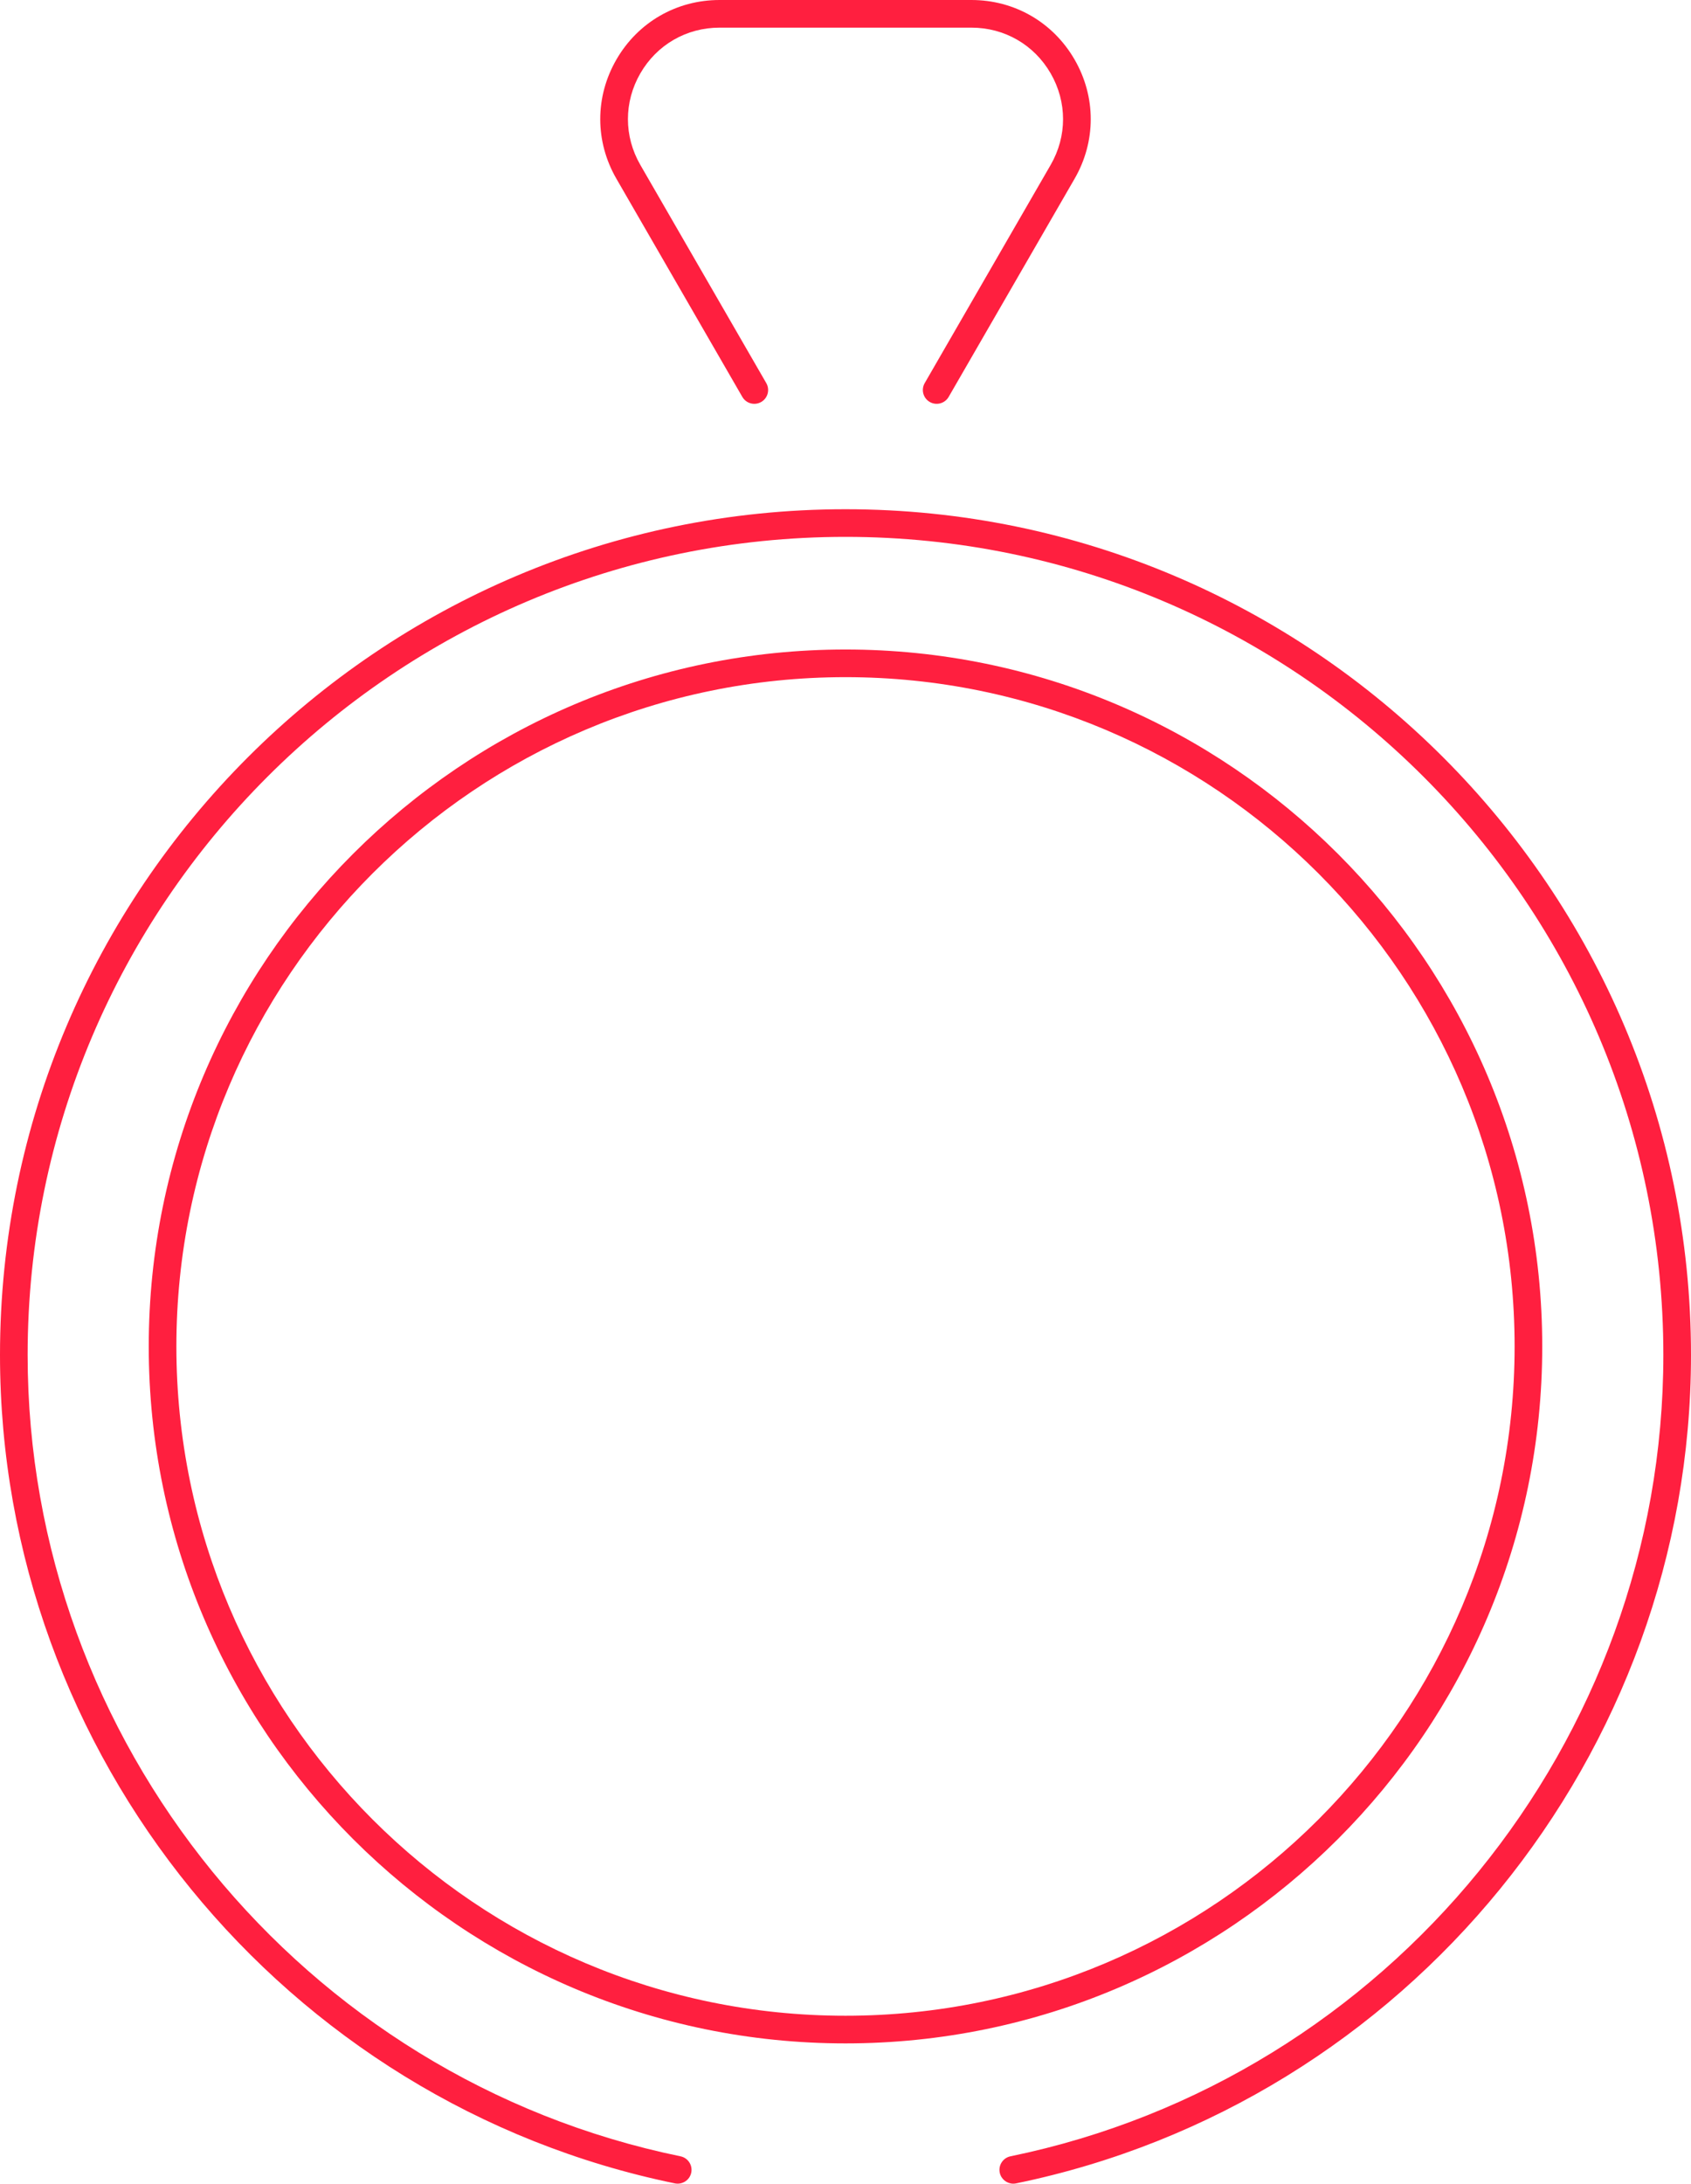 <?xml version="1.0" encoding="utf-8"?>
<!-- Generator: Adobe Illustrator 24.2.0, SVG Export Plug-In . SVG Version: 6.00 Build 0)  -->
<svg version="1.1" id="レイヤー_1" xmlns="http://www.w3.org/2000/svg" xmlns:xlink="http://www.w3.org/1999/xlink" x="0px"
	 y="0px" viewBox="0 0 122.369 157.979" style="enable-background:new 0 0 122.369 157.979;" xml:space="preserve">
<style type="text/css">
	.st0{fill:#FF1F3F;}
</style>
<path class="st0" d="M73.325,157.979c-0.465,0-0.881-0.325-0.979-0.799
	c-0.111-0.541,0.237-1.069,0.778-1.181c27.375-5.631,47.244-30.013,47.244-57.975
	c0-32.634-26.55-59.184-59.184-59.184C28.55,38.841,2,65.391,2,98.025
	c0,27.962,19.869,52.344,47.244,57.975c0.541,0.111,0.889,0.64,0.778,1.181
	c-0.111,0.542-0.64,0.884-1.181,0.778C20.541,152.137,0,126.932,0,98.025
	c0-33.737,27.447-61.184,61.185-61.184c33.736,0,61.184,27.447,61.184,61.184
	c0,28.907-20.541,54.112-48.842,59.934C73.459,157.972,73.391,157.979,73.325,157.979z"
	/>
<path class="st0" d="M54.586,29.215c-0.346,0-0.682-0.179-0.867-0.5l-9.114-15.786
	c-1.558-2.698-1.558-5.92,0-8.619C46.163,1.611,48.954,0,52.07,0h18.228
	c3.116,0,5.906,1.611,7.465,4.31c1.558,2.699,1.558,5.921,0,8.62L68.649,28.715
	c-0.276,0.478-0.89,0.641-1.366,0.366c-0.479-0.276-0.643-0.888-0.366-1.366
	l9.114-15.786c1.196-2.072,1.196-4.547,0-6.62C74.834,3.237,72.691,2,70.298,2
	H52.07c-2.393,0-4.537,1.237-5.733,3.31c-1.196,2.072-1.196,4.547,0,6.619
	l9.114,15.786c0.276,0.479,0.112,1.09-0.366,1.366
	C54.928,29.172,54.756,29.215,54.586,29.215z"/>
<path class="st0" d="M61.184,147.831c-27.802,0-50.42-22.619-50.42-50.421
	S33.382,46.989,61.184,46.989s50.42,22.619,50.42,50.42
	S88.986,147.831,61.184,147.831z M61.184,48.989c-26.699,0-48.42,21.721-48.42,48.42
	s21.721,48.421,48.42,48.421s48.42-21.722,48.42-48.421
	S87.883,48.989,61.184,48.989z"/>
</svg>
